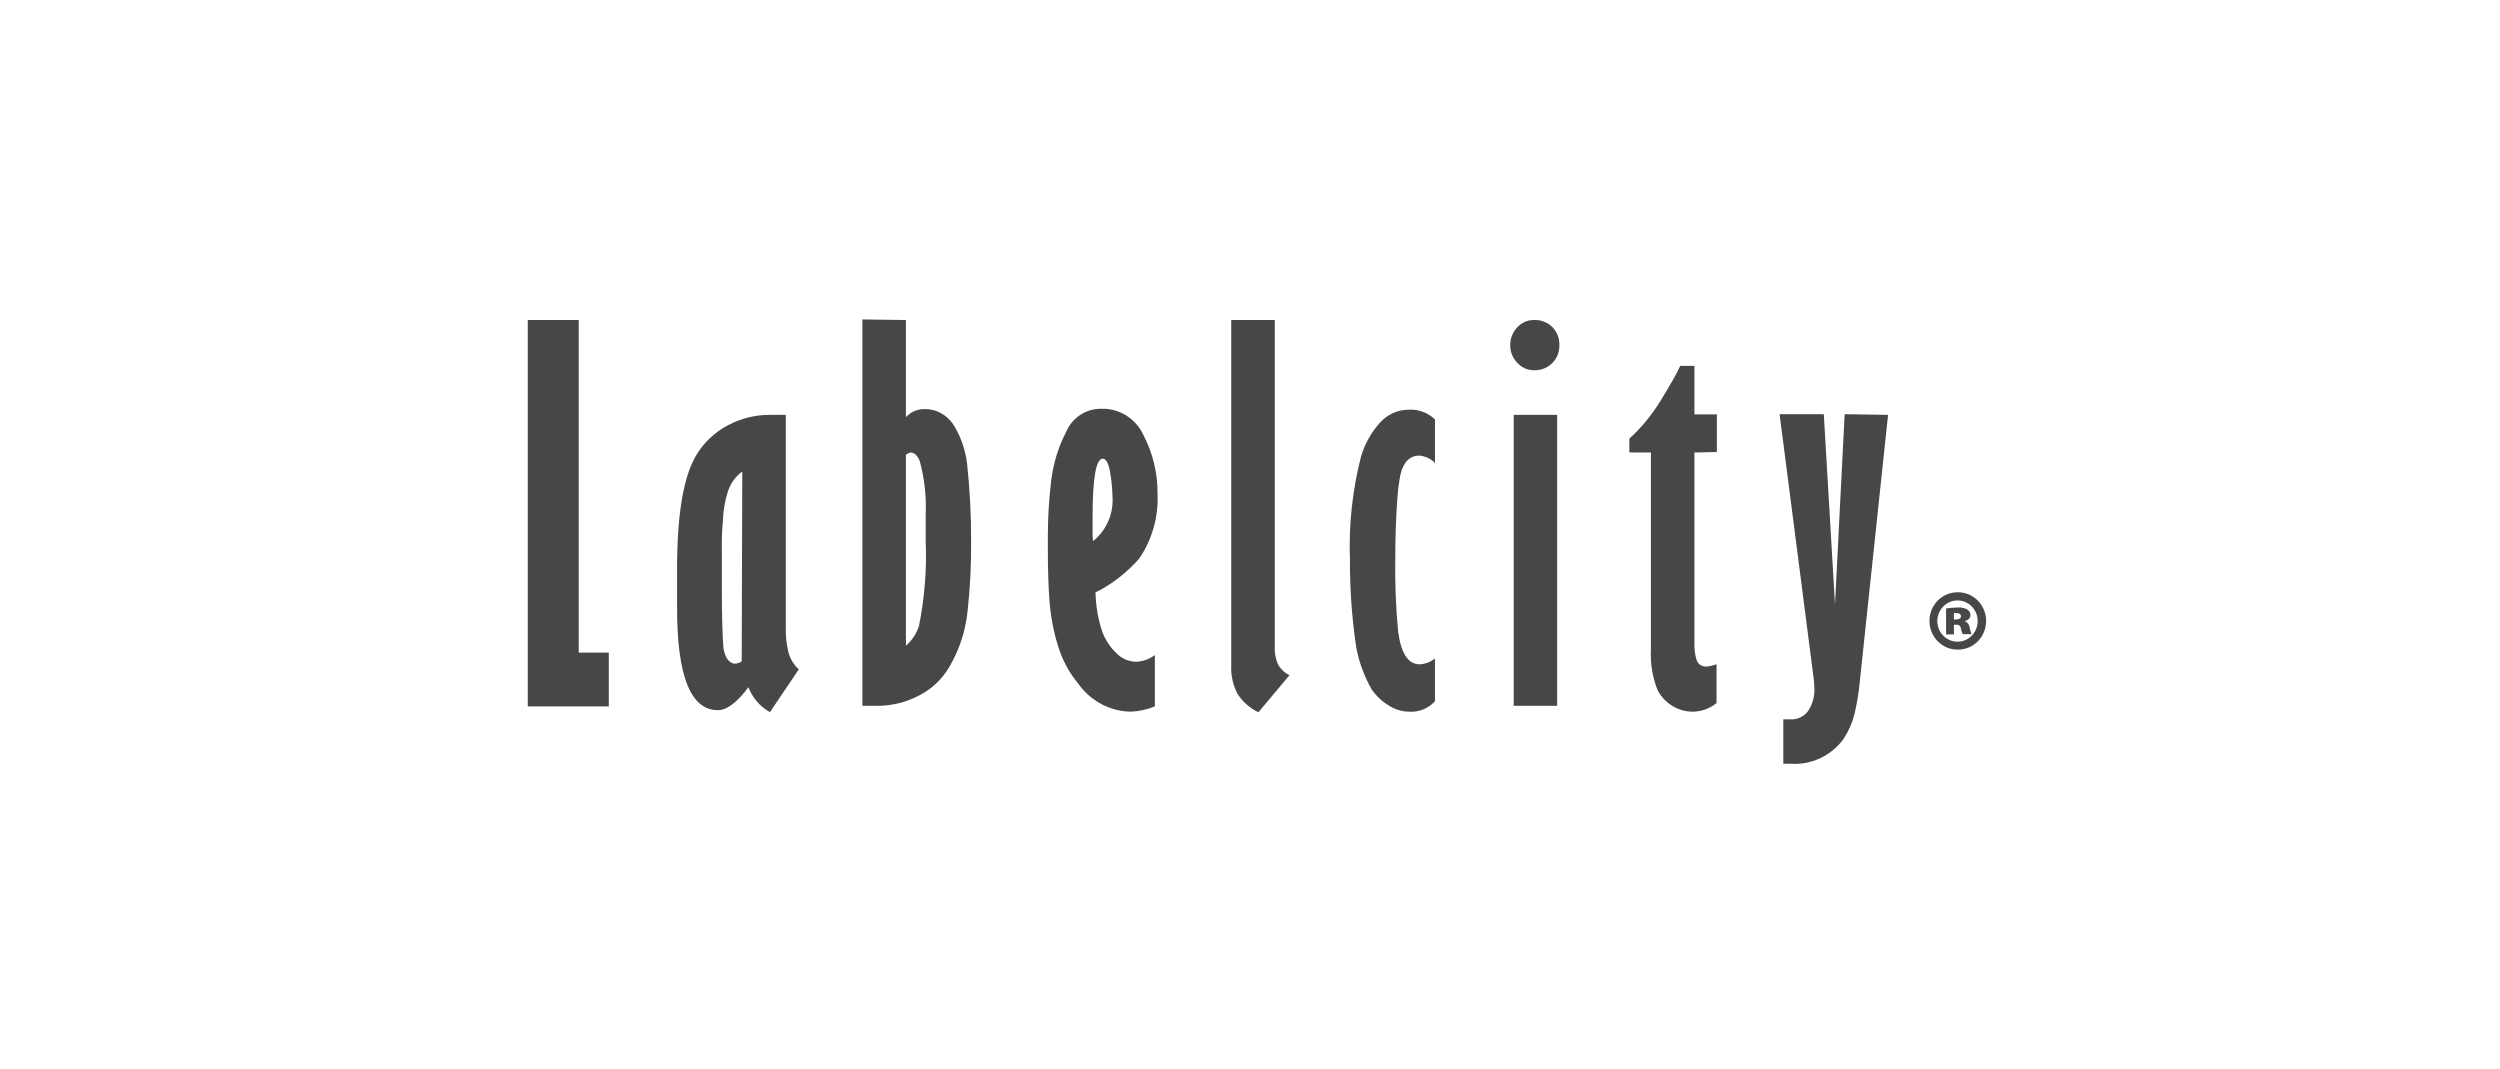 <svg xmlns="http://www.w3.org/2000/svg" xmlns:xlink="http://www.w3.org/1999/xlink" width="180px" height="77px" viewBox="0 0 180 77"><title>label-city-logo</title><g id="label-city-logo" stroke="none" stroke-width="1" fill="none" fill-rule="evenodd"><g id="labelcity-logo" transform="translate(38, 23)" fill="#474747" fill-rule="nonzero"><polygon id="Path" points="3.667 0.041 3.667 23.988 5.832 23.988 5.832 27.861 0 27.861 0 0.041"></polygon><path d="M18.577,6.87 L18.577,22.188 C18.563,22.78 18.625,23.371 18.763,23.947 C18.887,24.429 19.148,24.863 19.514,25.193 L17.438,28.273 C16.729,27.884 16.179,27.248 15.887,26.482 C15.08,27.563 14.337,28.133 13.69,28.133 C11.73,28.133 10.75,25.689 10.75,20.8 L10.75,17.91 C10.75,13.98 11.219,11.247 12.172,9.702 C12.725,8.811 13.504,8.089 14.425,7.613 C15.353,7.121 16.384,6.866 17.43,6.87 L18.577,6.87 Z M15.443,10.949 C14.925,11.324 14.549,11.869 14.377,12.493 C14.184,13.128 14.075,13.786 14.054,14.45 C13.989,15.101 13.962,15.754 13.973,16.407 C13.973,16.73 13.973,17.233 13.973,17.869 C13.973,18.505 13.973,19 13.973,19.322 C13.973,21.238 14.013,22.683 14.086,23.649 C14.199,24.318 14.45,24.69 14.829,24.781 C15.033,24.795 15.236,24.737 15.403,24.615 L15.443,10.949 Z" id="Shape"></path><path d="M24.093,27.819 L24.093,0 L27.227,0.041 L27.227,7.035 C27.594,6.636 28.115,6.424 28.649,6.457 C29.087,6.459 29.515,6.588 29.885,6.829 C30.257,7.064 30.563,7.394 30.773,7.787 C31.226,8.58 31.517,9.46 31.629,10.371 C31.826,12.195 31.924,14.028 31.92,15.863 C31.939,17.62 31.85,19.377 31.653,21.122 C31.496,22.489 31.059,23.806 30.369,24.987 C29.847,25.892 29.078,26.62 28.156,27.084 C27.22,27.576 26.18,27.828 25.127,27.819 L24.093,27.819 Z M27.591,9.579 C27.457,9.598 27.331,9.655 27.227,9.744 L27.227,23.492 C27.658,23.116 27.981,22.628 28.164,22.08 C28.575,20.036 28.738,17.948 28.649,15.863 L28.649,14.071 C28.706,12.825 28.578,11.578 28.269,10.371 C28.227,10.171 28.138,9.984 28.011,9.826 C27.915,9.683 27.76,9.591 27.591,9.579 L27.591,9.579 Z" id="Shape"></path><path d="M45.15,24.161 L45.15,27.861 C44.592,28.09 43.999,28.219 43.397,28.24 C41.907,28.21 40.517,27.467 39.642,26.234 C38.976,25.43 38.476,24.498 38.172,23.492 C37.856,22.464 37.653,21.404 37.566,20.33 C37.485,19.262 37.445,18.023 37.445,16.614 L37.445,15.582 C37.447,14.271 37.525,12.961 37.679,11.659 C37.822,10.409 38.192,9.196 38.769,8.084 C39.205,7.071 40.19,6.421 41.273,6.433 C42.577,6.378 43.784,7.131 44.334,8.34 C45.01,9.635 45.357,11.083 45.344,12.551 C45.419,14.22 44.95,15.867 44.011,17.233 C43.227,18.12 42.305,18.868 41.281,19.446 L40.877,19.644 C40.895,20.611 41.059,21.569 41.362,22.485 C41.579,23.06 41.918,23.579 42.355,24.004 C42.736,24.409 43.26,24.641 43.809,24.648 C44.294,24.627 44.761,24.457 45.15,24.161 Z M40.708,15.953 C41.678,15.178 42.2,13.955 42.097,12.7 C42.083,12.146 42.029,11.594 41.935,11.048 C41.822,10.371 41.645,10.025 41.402,10.025 C40.907,10.025 40.662,11.442 40.667,14.277 C40.667,14.657 40.667,15.045 40.667,15.433 C40.667,15.821 40.708,16.011 40.708,15.953 Z" id="Shape"></path><path d="M53.784,0.041 L53.784,23.534 C53.761,23.963 53.833,24.392 53.994,24.789 C54.183,25.15 54.48,25.439 54.842,25.615 L52.605,28.282 C51.986,27.986 51.46,27.52 51.087,26.936 C50.767,26.31 50.616,25.609 50.65,24.904 L50.65,0.041 L53.784,0.041 Z" id="Path"></path><path d="M65.318,24.409 L65.318,27.489 C64.834,28.017 64.142,28.294 63.436,28.24 C62.907,28.231 62.391,28.068 61.95,27.77 C61.473,27.476 61.063,27.082 60.747,26.614 C60.219,25.682 59.847,24.666 59.648,23.608 C59.338,21.529 59.187,19.428 59.196,17.324 C59.101,14.8 59.373,12.276 60.003,9.835 C60.271,8.951 60.726,8.139 61.336,7.456 C61.869,6.843 62.634,6.494 63.436,6.499 C64.131,6.459 64.812,6.712 65.318,7.2 L65.318,10.33 C65.018,10.031 64.628,9.845 64.212,9.802 C63.509,9.802 63.048,10.256 62.83,11.172 C62.729,11.693 62.659,12.22 62.62,12.749 C62.515,14.128 62.459,15.64 62.459,17.291 C62.433,19.03 62.503,20.77 62.669,22.501 C62.879,24.054 63.396,24.83 64.212,24.83 C64.615,24.812 65.002,24.665 65.318,24.409 L65.318,24.409 Z" id="Path"></path><path d="M70.738,1.866 C70.73,1.383 70.91,0.917 71.238,0.57 C71.558,0.217 72.012,0.024 72.482,0.041 C72.963,0.025 73.43,0.21 73.775,0.553 C74.112,0.902 74.293,1.377 74.275,1.866 C74.287,2.348 74.1,2.813 73.758,3.146 C73.417,3.484 72.957,3.668 72.482,3.658 C72.018,3.671 71.57,3.478 71.255,3.13 C70.919,2.799 70.732,2.342 70.738,1.866 L70.738,1.866 Z M74.114,6.87 L74.114,27.819 L70.988,27.819 L70.988,6.87 L74.114,6.87 Z" id="Shape"></path><path d="M84,9.579 L84,23.327 C83.986,23.741 84.04,24.154 84.162,24.549 C84.283,24.851 84.588,25.03 84.905,24.987 C85.14,24.964 85.371,24.909 85.591,24.822 L85.591,27.621 C85.104,28.017 84.501,28.235 83.879,28.24 C83.358,28.242 82.846,28.096 82.401,27.819 C81.956,27.551 81.593,27.162 81.351,26.696 C80.983,25.787 80.818,24.805 80.866,23.823 L80.866,9.579 L79.315,9.579 L79.315,8.579 C80.196,7.777 80.958,6.848 81.577,5.821 C82.239,4.748 82.708,3.939 82.974,3.344 L84,3.344 L84,6.837 L85.615,6.837 L85.615,9.546 L84,9.579 Z" id="Path"></path><path d="M97.941,6.87 L95.905,26.077 C95.832,26.87 95.702,27.656 95.518,28.43 C95.353,29.076 95.079,29.688 94.71,30.239 C93.815,31.436 92.392,32.093 90.922,31.989 L90.663,31.989 L90.397,31.989 L90.397,28.794 L90.647,28.794 L90.882,28.794 C91.395,28.83 91.891,28.597 92.198,28.174 C92.513,27.686 92.666,27.107 92.634,26.523 C92.628,26.216 92.601,25.91 92.553,25.606 L90.13,6.821 L93.313,6.821 L94.12,20.52 L94.815,6.821 L97.941,6.87 Z" id="Path"></path><path d="M105,21.717 C104.998,22.27 104.779,22.8 104.391,23.186 C104.004,23.573 103.481,23.784 102.94,23.773 C101.825,23.773 100.921,22.849 100.921,21.709 C100.921,20.569 101.825,19.644 102.94,19.644 C103.484,19.633 104.01,19.847 104.397,20.237 C104.785,20.627 105.002,21.161 105,21.717 Z M101.487,21.717 C101.487,22.248 101.764,22.739 102.213,23.004 C102.663,23.27 103.217,23.27 103.667,23.004 C104.117,22.739 104.394,22.248 104.394,21.717 C104.394,21.186 104.117,20.695 103.667,20.43 C103.217,20.164 102.663,20.164 102.213,20.43 C101.764,20.695 101.487,21.186 101.487,21.717 L101.487,21.717 Z M102.682,22.675 L102.117,22.675 L102.117,20.809 C102.384,20.767 102.654,20.745 102.924,20.743 C103.185,20.712 103.448,20.767 103.675,20.9 C103.807,20.989 103.881,21.143 103.869,21.304 C103.869,21.494 103.7,21.659 103.449,21.725 L103.449,21.725 C103.655,21.796 103.8,21.984 103.821,22.204 C103.849,22.36 103.892,22.512 103.95,22.658 L103.32,22.658 C103.255,22.531 103.209,22.395 103.183,22.254 C103.179,22.174 103.143,22.099 103.083,22.048 C103.023,21.996 102.945,21.972 102.868,21.981 L102.682,21.981 L102.682,22.675 Z M102.682,21.601 L102.843,21.601 C103.07,21.601 103.191,21.519 103.191,21.378 C103.191,21.238 103.07,21.139 102.868,21.139 L102.682,21.139 L102.682,21.601 Z" id="Shape"></path></g></g></svg>